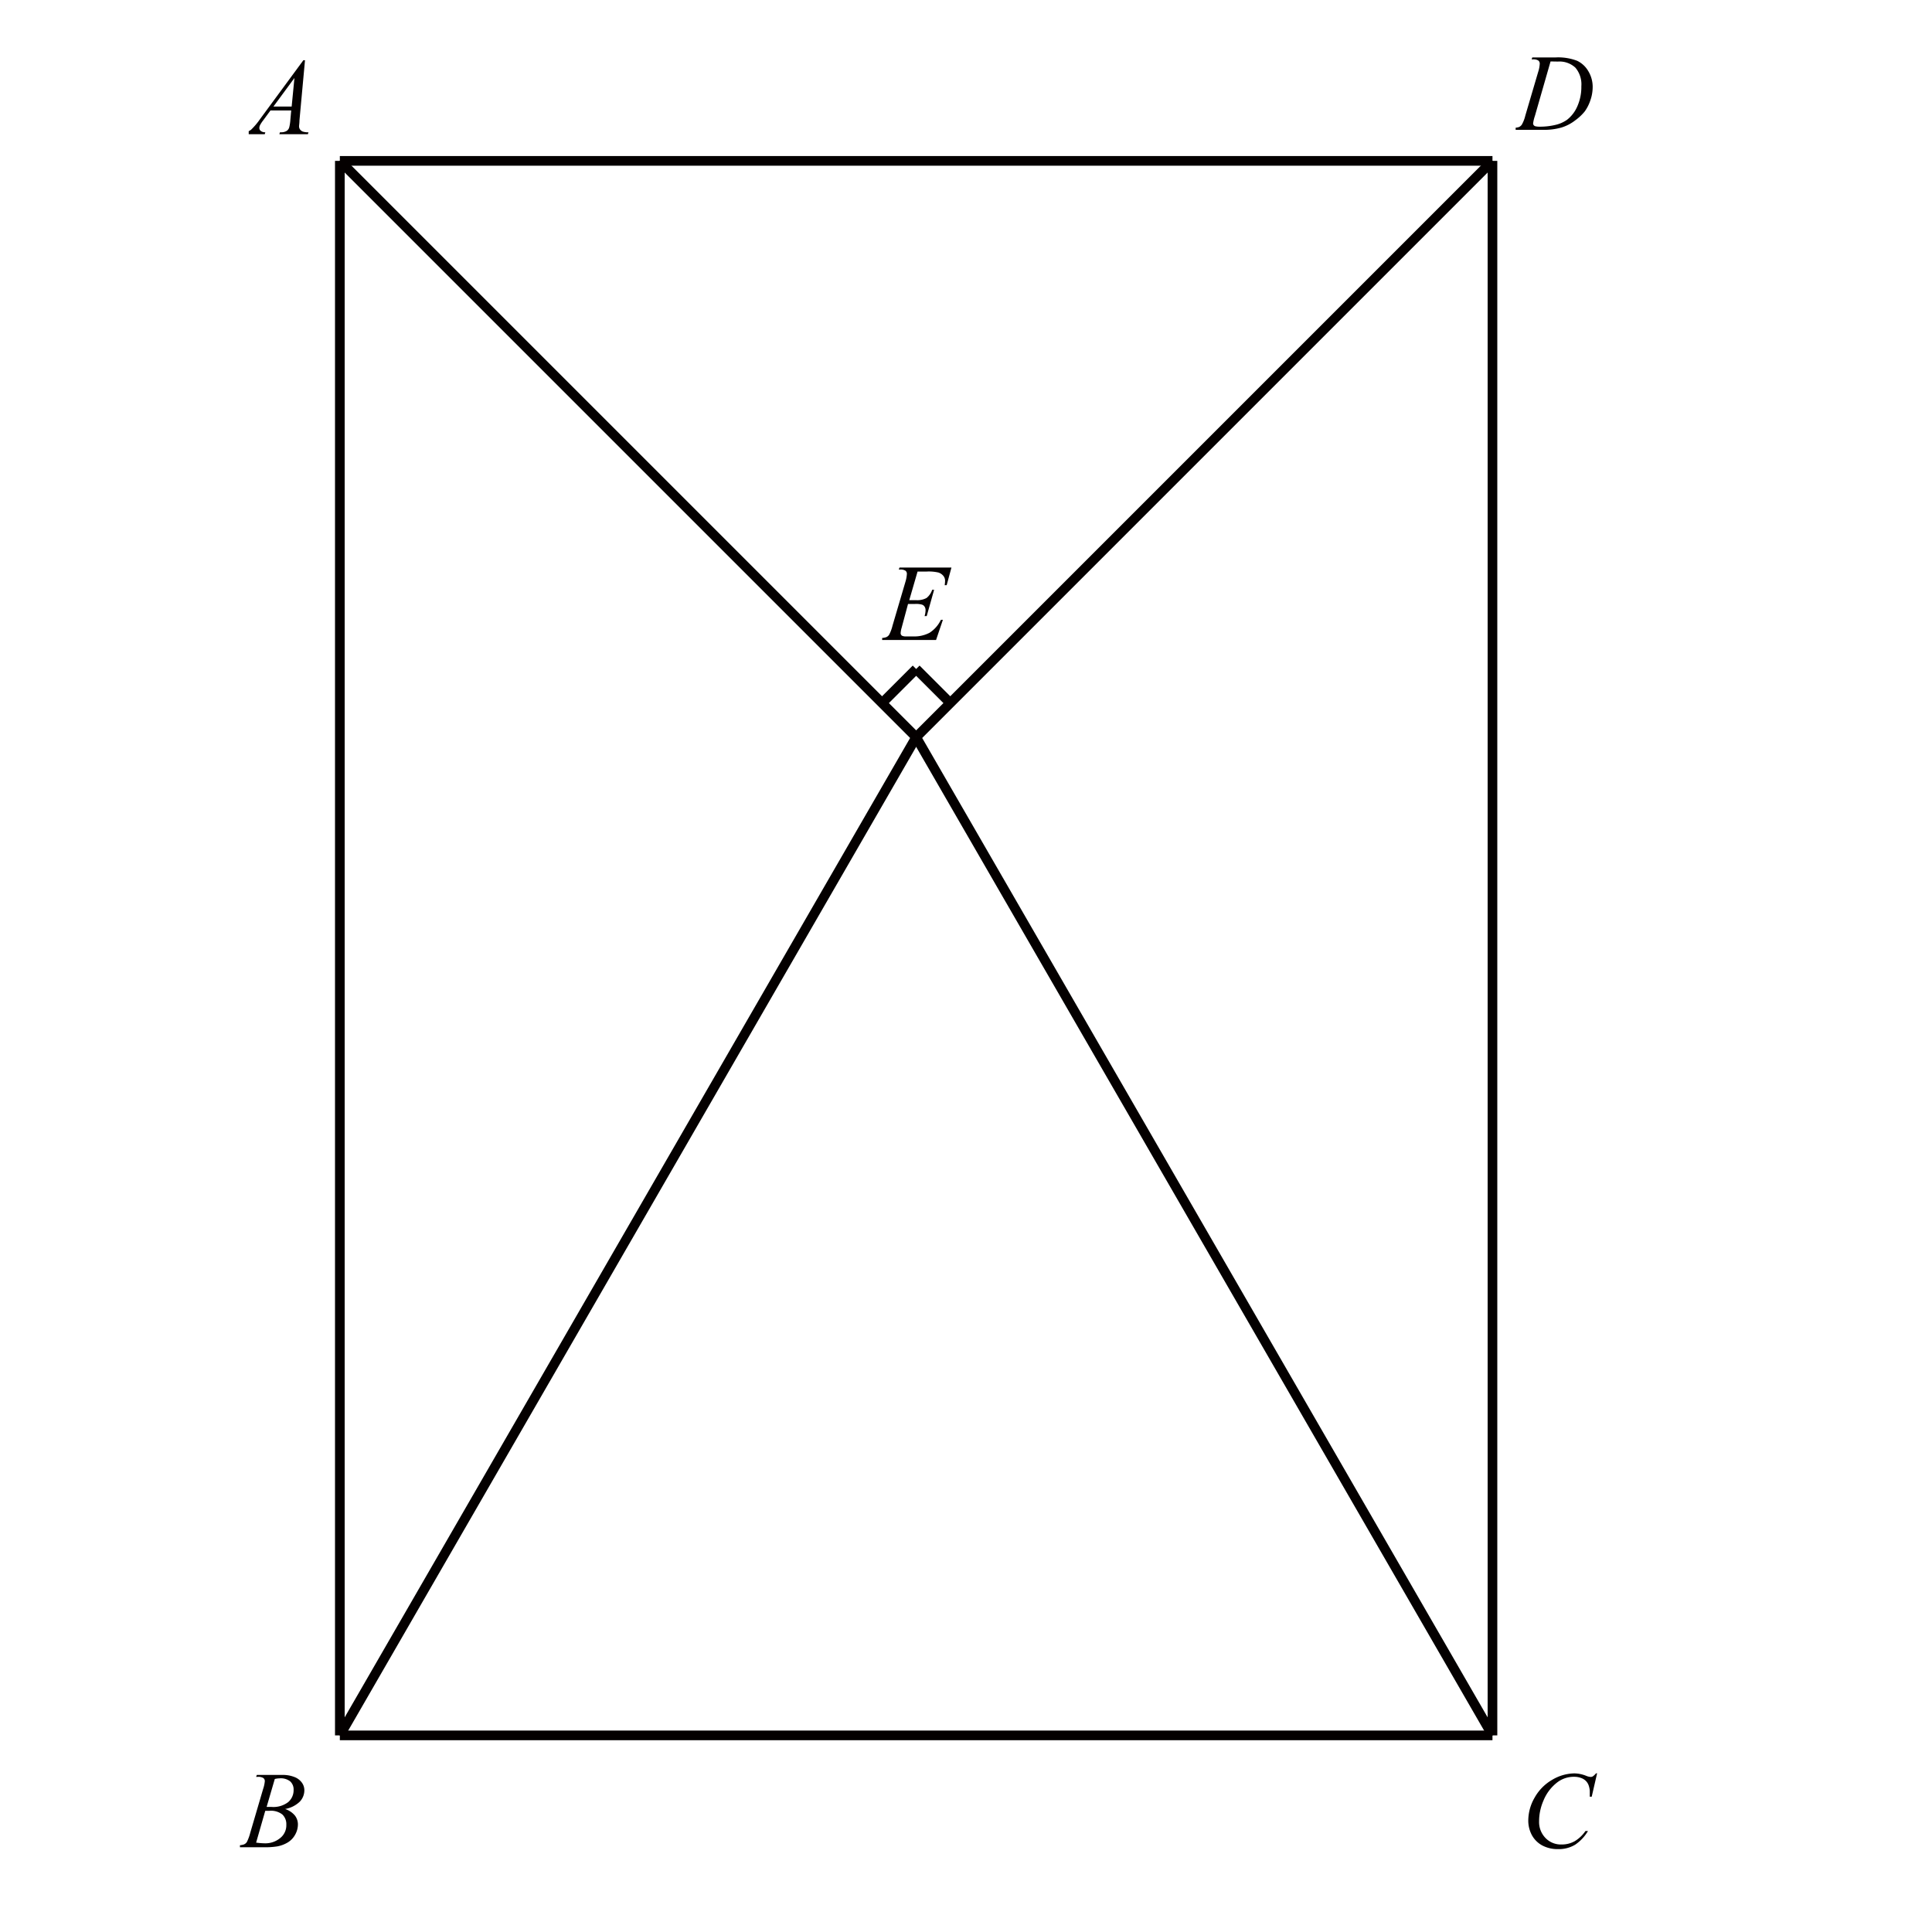 <svg id="图层_1" data-name="图层 1" xmlns="http://www.w3.org/2000/svg" xmlns:xlink="http://www.w3.org/1999/xlink" width="300" height="300" viewBox="0 0 300 300">
  <defs>
    <clipPath id="clip-path">
      <polygon points="136.98 84.23 162.56 84.23 162.56 107.55 136.98 107.55 136.98 84.23 136.98 84.23" style="fill: none;clip-rule: evenodd"/>
    </clipPath>
    <clipPath id="clip-path-2">
      <polygon points="235.35 5 262.74 5 262.74 28.32 235.35 28.32 235.35 5 235.35 5" style="fill: none;clip-rule: evenodd"/>
    </clipPath>
    <clipPath id="clip-path-3">
      <polygon points="236.03 271.68 262.51 271.68 262.51 295 236.03 295 236.03 271.68 236.03 271.68" style="fill: none;clip-rule: evenodd"/>
    </clipPath>
    <clipPath id="clip-path-4">
      <polygon points="37.26 271.68 62.84 271.68 62.84 295 37.26 295 37.26 271.68 37.26 271.68" style="fill: none;clip-rule: evenodd"/>
    </clipPath>
    <clipPath id="clip-path-5">
      <polygon points="38.62 5.68 64.2 5.68 64.2 29 38.62 29 38.62 5.68 38.62 5.68" style="fill: none;clip-rule: evenodd"/>
    </clipPath>
  </defs>
  <g>
    <line x1="52.77" y1="269.47" x2="231.75" y2="269.47" style="fill: none;stroke: #040000;stroke-miterlimit: 10;stroke-width: 1.5px"/>
    <line x1="52.77" y1="269.47" x2="142.26" y2="114.47" style="fill: none;stroke: #040000;stroke-miterlimit: 10;stroke-width: 1.5px"/>
    <line x1="231.75" y1="269.47" x2="142.26" y2="114.47" style="fill: none;stroke: #040000;stroke-miterlimit: 10;stroke-width: 1.5px"/>
    <line x1="142.26" y1="114.47" x2="231.75" y2="24.98" style="fill: none;stroke: #040000;stroke-miterlimit: 10;stroke-width: 1.5px"/>
    <line x1="52.77" y1="269.47" x2="52.77" y2="24.98" style="fill: none;stroke: #040000;stroke-miterlimit: 10;stroke-width: 1.5px"/>
    <line x1="52.77" y1="24.98" x2="231.75" y2="24.98" style="fill: none;stroke: #040000;stroke-miterlimit: 10;stroke-width: 1.5px"/>
    <line x1="231.75" y1="24.98" x2="231.75" y2="269.47" style="fill: none;stroke: #040000;stroke-miterlimit: 10;stroke-width: 1.5px"/>
    <line x1="142.26" y1="114.47" x2="52.77" y2="24.98" style="fill: none;stroke: #040000;stroke-miterlimit: 10;stroke-width: 1.5px"/>
    <line x1="136.97" y1="109.17" x2="142.26" y2="103.88" style="fill: none;stroke: #040000;stroke-miterlimit: 10;stroke-width: 1.5px"/>
    <line x1="142.26" y1="103.88" x2="147.55" y2="109.17" style="fill: none;stroke: #040000;stroke-miterlimit: 10;stroke-width: 1.5px"/>
    <g style="clip-path: url(#clip-path)">
      <path d="M142.48,88.75l-1.29,4.44h1.05a3,3,0,0,0,1.64-.34,2.76,2.76,0,0,0,.87-1.27h.3l-1.15,4.08h-.33a3.3,3.3,0,0,0,.15-.88,1,1,0,0,0-.15-.58.8.8,0,0,0-.39-.31,3.38,3.38,0,0,0-1.07-.11H141L140,97.5a3.4,3.4,0,0,0-.15.83.5.5,0,0,0,.2.38,1.44,1.44,0,0,0,.71.11h1a5.07,5.07,0,0,0,2.59-.57,4.91,4.91,0,0,0,1.75-2h.31l-1.06,3.13H136.6l.11-.31a2.51,2.51,0,0,0,.87-.12,1,1,0,0,0,.48-.38,6.1,6.1,0,0,0,.53-1.42l2-6.79a5.15,5.15,0,0,0,.23-1.25.59.59,0,0,0-.22-.49,1.42,1.42,0,0,0-.86-.18h-.17l.1-.31h8.07L147,90.86h-.31a4.34,4.34,0,0,0,.06-.64,1.18,1.18,0,0,0-.22-.74,1.64,1.64,0,0,0-.82-.58,6.63,6.63,0,0,0-1.83-.15Z" style="fill: #040000"/>
    </g>
    <g style="clip-path: url(#clip-path-2)">
      <path d="M237.83,9.22l.1-.3h3.59a8.24,8.24,0,0,1,3.38.52,4,4,0,0,1,1.75,1.64,4.7,4.7,0,0,1,.66,2.41,6.32,6.32,0,0,1-.38,2.15,6.39,6.39,0,0,1-.85,1.66,7.71,7.71,0,0,1-1.47,1.38,6.65,6.65,0,0,1-2.14,1.12,9.7,9.7,0,0,1-2.87.36h-4.76l.11-.31a3,3,0,0,0,.88-.11,1.06,1.06,0,0,0,.48-.39,5.27,5.27,0,0,0,.54-1.4l2-6.79a4.78,4.78,0,0,0,.24-1.27.6.6,0,0,0-.22-.49,1.4,1.4,0,0,0-.85-.18Zm2.94.32L238.34,18a6,6,0,0,0-.28,1.17.43.43,0,0,0,.09.26.46.46,0,0,0,.24.17,2.68,2.68,0,0,0,.69.07,10.25,10.25,0,0,0,2.42-.27,5.14,5.14,0,0,0,1.83-.8,5.31,5.31,0,0,0,1.61-2.12,7.36,7.36,0,0,0,.61-3.08,4,4,0,0,0-.93-2.9,3.63,3.63,0,0,0-2.71-.94Z" style="fill: #040000"/>
    </g>
    <g style="clip-path: url(#clip-path-3)">
      <path d="M248,275.35l-.84,3.64h-.3l0-.91a3.25,3.25,0,0,0-.19-.89,1.84,1.84,0,0,0-.45-.68,2,2,0,0,0-.75-.44,3,3,0,0,0-1-.17,4.24,4.24,0,0,0-2.6.82,6.79,6.79,0,0,0-2.22,2.92,8,8,0,0,0-.66,3.16,3.55,3.55,0,0,0,1,2.61,3.3,3.3,0,0,0,2.48,1,4.08,4.08,0,0,0,2.05-.51,5.37,5.37,0,0,0,1.67-1.58h.39a6.6,6.6,0,0,1-2,2.13,4.94,4.94,0,0,1-2.66.68,5.08,5.08,0,0,1-2.44-.57,4,4,0,0,1-1.62-1.62,4.74,4.74,0,0,1-.55-2.25,7.13,7.13,0,0,1,1-3.58,7.27,7.27,0,0,1,2.71-2.74,6.89,6.89,0,0,1,3.47-1,5.2,5.2,0,0,1,1.84.39,2.1,2.1,0,0,0,.65.16.63.63,0,0,0,.34-.08,2.3,2.3,0,0,0,.5-.47Z" style="fill: #040000"/>
    </g>
    <g style="clip-path: url(#clip-path-4)">
      <path d="M39.77,275.91l.11-.3h4a4.85,4.85,0,0,1,1.8.31,2.55,2.55,0,0,1,1.19.88,2,2,0,0,1,.39,1.19,2.57,2.57,0,0,1-.7,1.76,4.36,4.36,0,0,1-2.29,1.15,3.34,3.34,0,0,1,1.51,1,2.25,2.25,0,0,1,.48,1.39,3.28,3.28,0,0,1-.43,1.6,3.24,3.24,0,0,1-1.11,1.18,4.91,4.91,0,0,1-1.63.63,11.83,11.83,0,0,1-2.12.14H36.87l.1-.31a2.54,2.54,0,0,0,.88-.12,1,1,0,0,0,.48-.38,7.18,7.18,0,0,0,.53-1.44l2-6.81a5,5,0,0,0,.26-1.21.59.59,0,0,0-.23-.48,1.48,1.48,0,0,0-.87-.18Zm0,10.21a10.86,10.86,0,0,0,1.4.11,3.61,3.61,0,0,0,2.29-.78,2.52,2.52,0,0,0,1-2.11,2.06,2.06,0,0,0-.62-1.59,2.87,2.87,0,0,0-2-.57c-.18,0-.39,0-.65,0Zm1.63-5.54.78,0a3.77,3.77,0,0,0,2.57-.75,2.42,2.42,0,0,0,.84-1.88,1.69,1.69,0,0,0-.52-1.33,2.35,2.35,0,0,0-1.64-.48,3.52,3.52,0,0,0-.76.1Z" style="fill: #040000"/>
    </g>
    <g style="clip-path: url(#clip-path-5)">
      <path d="M47.36,9.35,46.5,18.7c0,.43-.06.72-.06.86a.86.86,0,0,0,.12.5,1,1,0,0,0,.43.36,2.44,2.44,0,0,0,.91.12l-.09.3H43.38l.09-.3h.19a1.57,1.57,0,0,0,.88-.23,1,1,0,0,0,.37-.53,6.64,6.64,0,0,0,.18-1.21l.13-1.42H42L40.86,18.7a5.12,5.12,0,0,0-.49.75,1,1,0,0,0-.1.42.58.58,0,0,0,.22.46,1.09,1.09,0,0,0,.71.21l-.09.3H37.78l.09-.3A1.88,1.88,0,0,0,39,20.13a10.82,10.82,0,0,0,1.39-1.65l6.72-9.13Zm-1.64,2.76-3.26,4.43h2.83Z" style="fill: #040000"/>
    </g>
  </g>
</svg>
